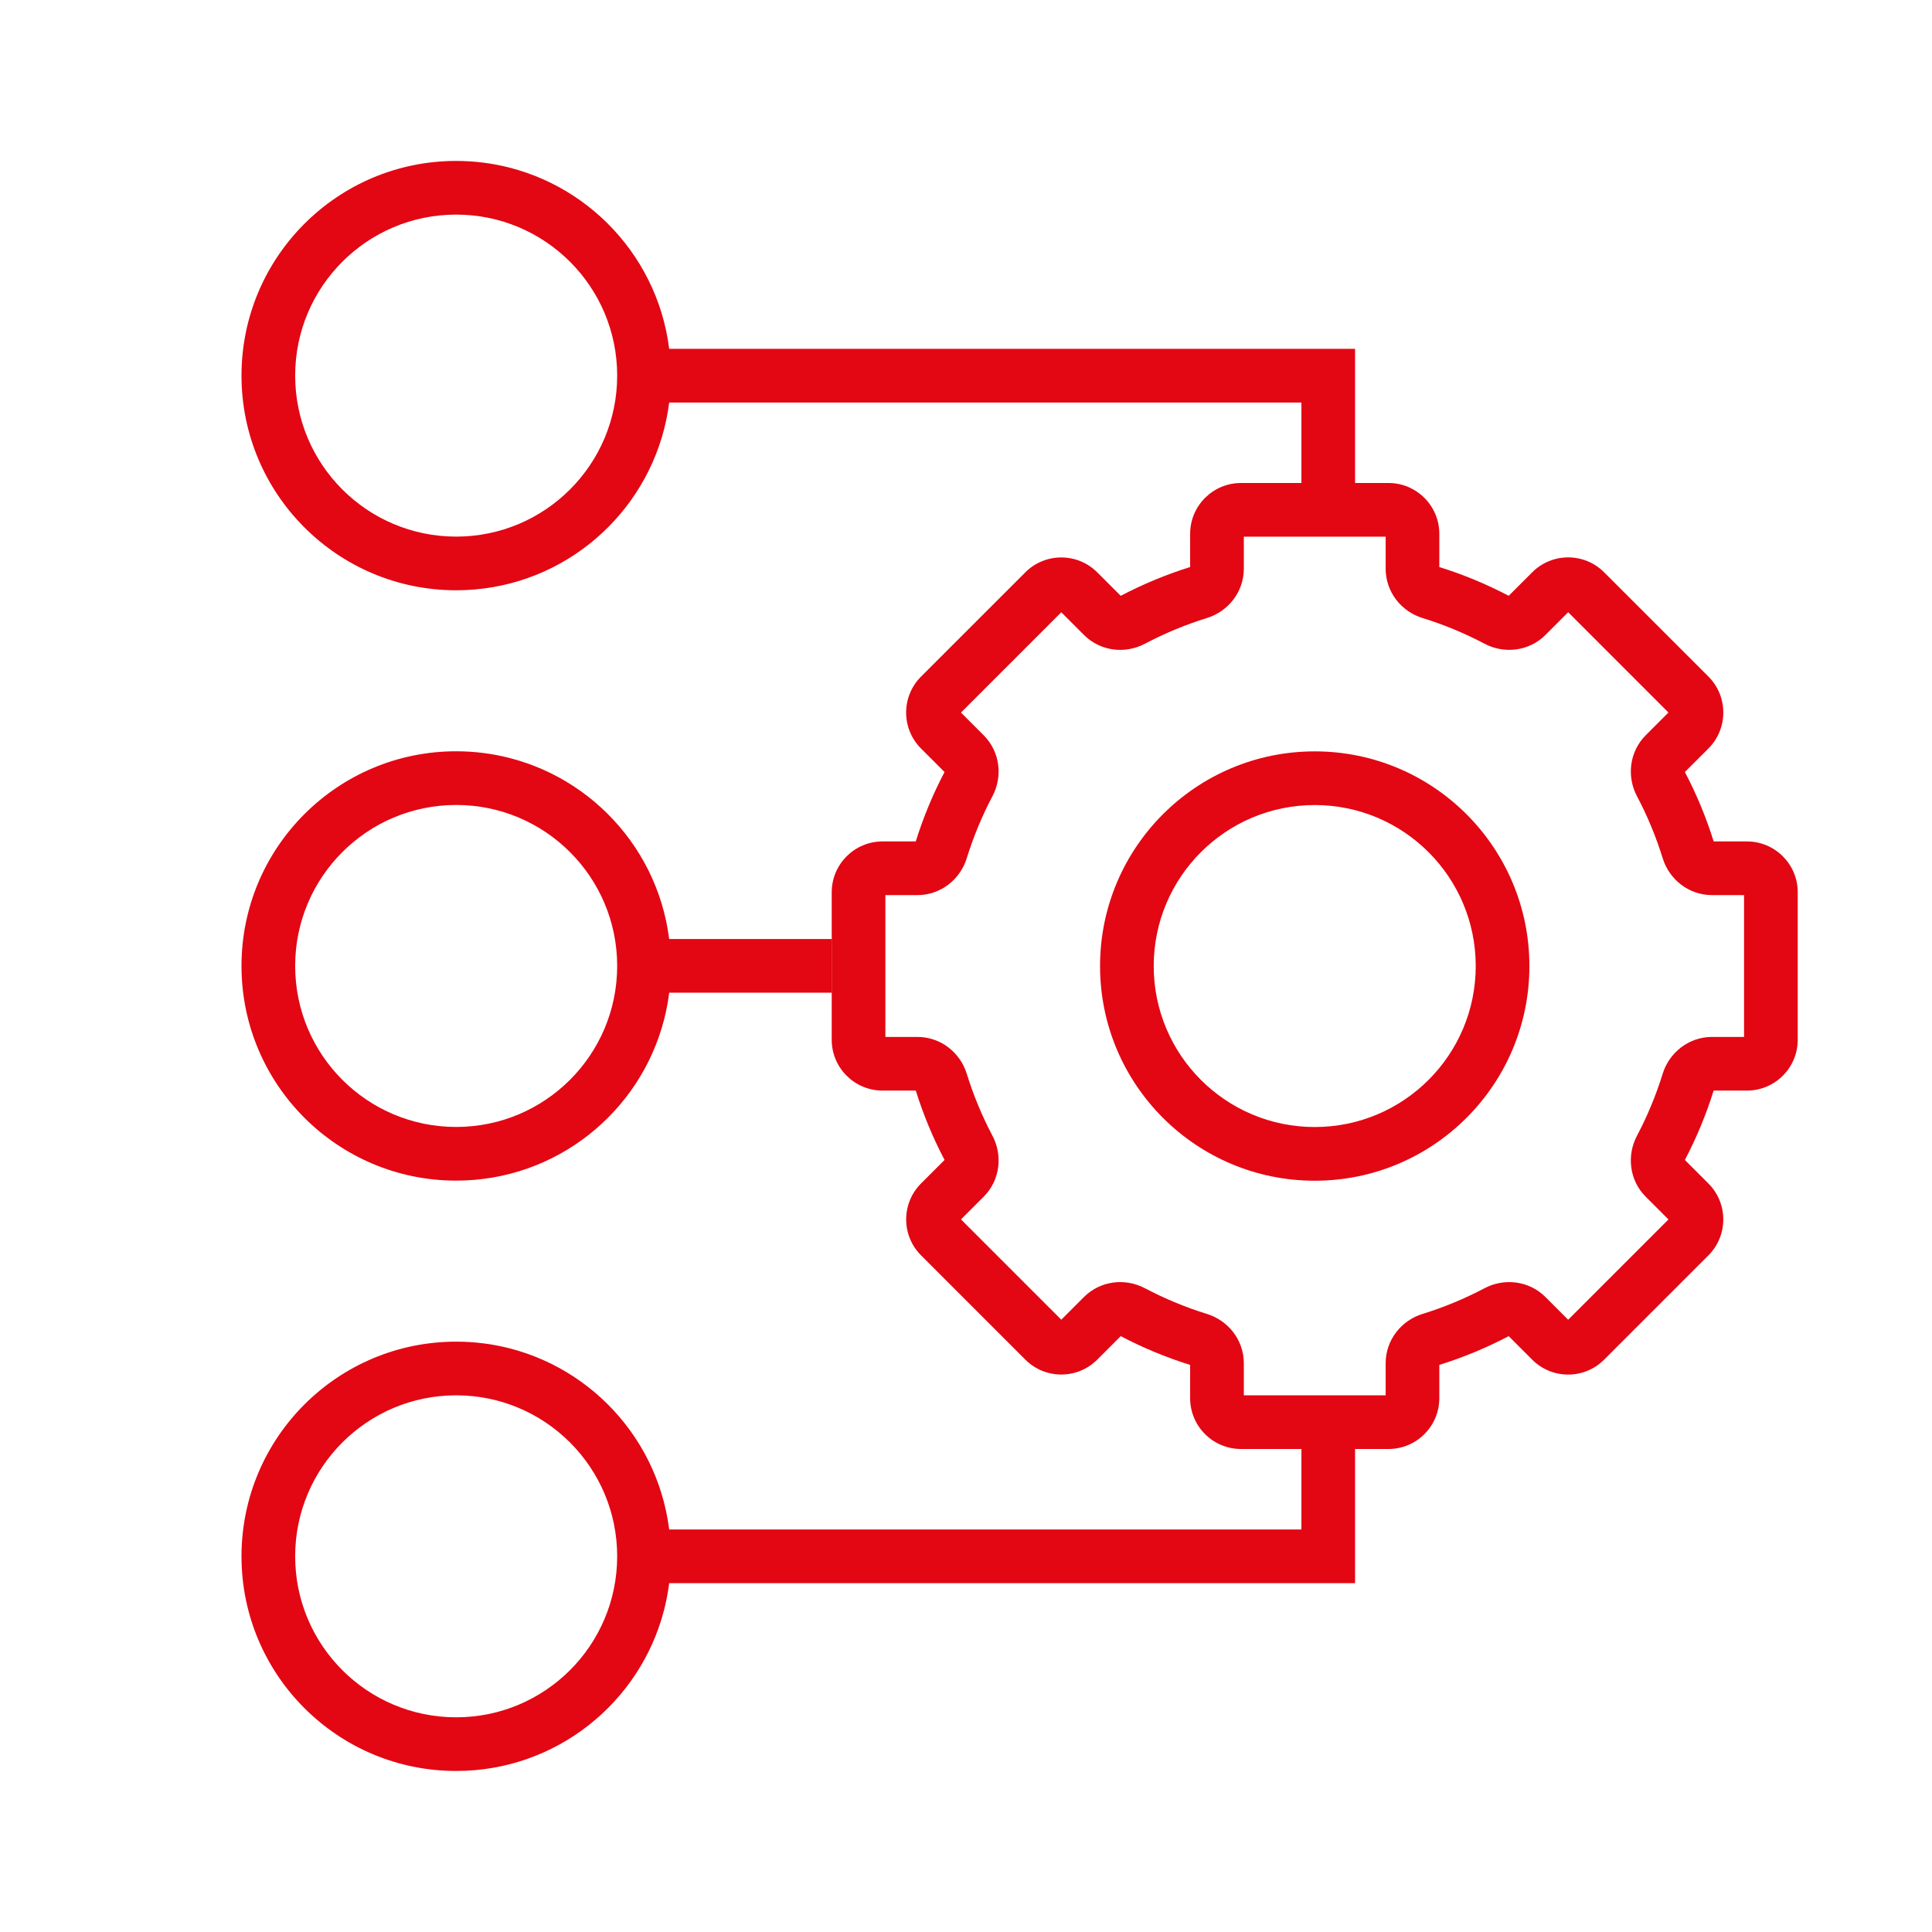 <svg width="80" height="80" viewBox="0 0 80 80" fill="none" xmlns="http://www.w3.org/2000/svg">
<path fill-rule="evenodd" clip-rule="evenodd" d="M36.545 45.159C35.383 45.159 34.44 44.217 34.44 43.054L34.44 36.947C34.44 35.785 35.383 34.842 36.545 34.842L37.92 34.842C38.232 33.842 38.632 32.88 39.111 31.968L38.138 30.995C37.316 30.172 37.316 28.839 38.138 28.017L42.457 23.699C43.279 22.877 44.612 22.877 45.434 23.699L46.407 24.672C47.32 24.192 48.281 23.792 49.281 23.48L49.281 22.105C49.281 20.943 50.224 20 51.387 20L57.494 20C58.656 20 59.599 20.943 59.599 22.105L59.599 23.48C60.599 23.792 61.559 24.192 62.472 24.671L63.446 23.697C64.268 22.875 65.601 22.875 66.423 23.697L70.742 28.015C71.564 28.838 71.564 30.171 70.742 30.993L69.767 31.967C70.247 32.88 70.647 33.841 70.959 34.842L72.335 34.842C73.498 34.842 74.44 35.785 74.44 36.947L74.44 43.054C74.44 44.217 73.498 45.159 72.335 45.159L70.958 45.159C70.646 46.159 70.246 47.12 69.767 48.032L70.741 49.006L70.008 49.739L70.741 49.006C71.563 49.828 71.563 51.161 70.741 51.983L66.423 56.301C65.601 57.124 64.268 57.124 63.445 56.301L62.471 55.327C61.559 55.806 60.598 56.206 59.599 56.518L59.599 57.895C59.599 59.057 58.656 60 57.494 60L51.387 60C50.224 60 49.281 59.057 49.281 57.895L49.281 56.518C48.281 56.206 47.32 55.806 46.407 55.327L45.434 56.3C44.612 57.122 43.279 57.122 42.457 56.3L38.139 51.981C37.317 51.159 37.317 49.826 38.139 49.004L39.112 48.031C38.633 47.119 38.233 46.159 37.921 45.159L36.545 45.159ZM39.159 32.015C39.159 32.016 39.16 32.016 39.16 32.016L39.207 31.969L39.16 32.016L39.159 32.015ZM36.662 42.937L37.989 42.937C38.961 42.937 39.763 43.593 40.031 44.461C40.308 45.356 40.666 46.216 41.097 47.032C41.522 47.836 41.419 48.867 40.731 49.554L39.793 50.493L43.946 54.646L44.884 53.707C45.572 53.02 46.603 52.917 47.407 53.342C48.223 53.773 49.083 54.131 49.979 54.408C50.848 54.677 51.504 55.478 51.504 56.45L51.504 57.778L57.377 57.778L57.377 56.45C57.377 55.478 58.032 54.676 58.901 54.408C59.796 54.131 60.656 53.773 61.472 53.342C62.276 52.917 63.307 53.02 63.994 53.708L64.934 54.648L69.087 50.495L68.147 49.555L68.881 48.822L68.147 49.555C67.46 48.868 67.357 47.837 67.782 47.033C68.213 46.217 68.571 45.357 68.848 44.461C69.117 43.593 69.919 42.937 70.89 42.937L72.218 42.937L72.218 37.064L70.891 37.064C69.919 37.064 69.118 36.408 68.849 35.54C68.572 34.643 68.214 33.783 67.782 32.966C67.357 32.162 67.461 31.131 68.148 30.444L69.087 29.504L64.935 25.351L63.995 26.291C63.308 26.978 62.277 27.081 61.473 26.656C60.657 26.225 59.797 25.867 58.901 25.59C58.032 25.322 57.377 24.52 57.377 23.548L57.377 22.222L51.504 22.222L51.504 23.548C51.504 24.52 50.848 25.321 49.979 25.59C49.083 25.867 48.222 26.226 47.406 26.657C46.602 27.082 45.571 26.979 44.883 26.291L43.945 25.353L39.792 29.506L40.731 30.445C41.418 31.132 41.522 32.163 41.097 32.967C40.666 33.783 40.307 34.644 40.03 35.54C39.762 36.408 38.96 37.064 37.988 37.064L36.662 37.064L36.662 42.937Z" fill="#E30613"/>
<path fill-rule="evenodd" clip-rule="evenodd" d="M47.773 40.002C47.773 43.684 50.758 46.668 54.44 46.668C58.122 46.668 61.107 43.684 61.107 40.002C61.107 36.32 58.122 33.335 54.44 33.335C50.758 33.335 47.773 36.32 47.773 40.002ZM54.44 48.891C49.531 48.891 45.551 44.911 45.551 40.002C45.551 35.093 49.531 31.113 54.44 31.113C59.349 31.113 63.329 35.093 63.329 40.002C63.329 44.911 59.349 48.891 54.44 48.891Z" fill="#E30613"/>
<path fill-rule="evenodd" clip-rule="evenodd" d="M27.778 39.998C27.778 40.76 27.682 41.498 27.502 42.204C26.521 46.046 23.037 48.887 18.889 48.887C13.98 48.887 10 44.907 10 39.998C10 35.089 13.98 31.109 18.889 31.109C19.65 31.109 20.389 31.205 21.094 31.385C24.937 32.366 27.778 35.85 27.778 39.998ZM18.889 33.332C22.571 33.332 25.556 36.316 25.556 39.998C25.556 43.68 22.571 46.665 18.889 46.665C15.207 46.665 12.222 43.68 12.222 39.998C12.222 36.316 15.207 33.332 18.889 33.332Z" fill="#E30613"/>
<path fill-rule="evenodd" clip-rule="evenodd" d="M27.778 64.444C27.778 65.205 27.682 65.944 27.502 66.649C26.521 70.491 23.037 73.332 18.889 73.332C13.98 73.332 10 69.353 10 64.444C10 59.534 13.98 55.555 18.889 55.555C19.65 55.555 20.389 55.65 21.094 55.83C24.937 56.811 27.778 60.296 27.778 64.444ZM18.889 57.777C22.571 57.777 25.556 60.762 25.556 64.444C25.556 68.126 22.571 71.11 18.889 71.11C15.207 71.11 12.222 68.126 12.222 64.444C12.222 60.762 15.207 57.777 18.889 57.777Z" fill="#E30613"/>
<path fill-rule="evenodd" clip-rule="evenodd" d="M27.778 15.553C27.778 16.314 27.682 17.053 27.502 17.758C26.521 21.601 23.037 24.442 18.889 24.442C13.98 24.442 10 20.462 10 15.553C10 10.644 13.98 6.664 18.889 6.664C19.65 6.664 20.389 6.76 21.094 6.94C24.937 7.921 27.778 11.405 27.778 15.553ZM18.889 8.886C22.571 8.886 25.556 11.871 25.556 15.553C25.556 19.235 22.571 22.22 18.889 22.22C15.207 22.22 12.222 19.235 12.222 15.553C12.222 11.871 15.207 8.886 18.889 8.886Z" fill="#E30613"/>
<path fill-rule="evenodd" clip-rule="evenodd" d="M26.111 65.555L26.111 63.333L53.889 63.333L53.889 58.888L56.111 58.888L56.111 65.555L26.111 65.555Z" fill="#E30613"/>
<path fill-rule="evenodd" clip-rule="evenodd" d="M26.111 14.445L26.111 16.668L53.889 16.668L53.889 21.112L56.111 21.112L56.111 14.445L26.111 14.445Z" fill="#E30613"/>
<path fill-rule="evenodd" clip-rule="evenodd" d="M34.444 38.883L26.111 38.883L26.111 41.105L34.444 41.105L34.444 38.883Z" fill="#E30613"/>
</svg>
